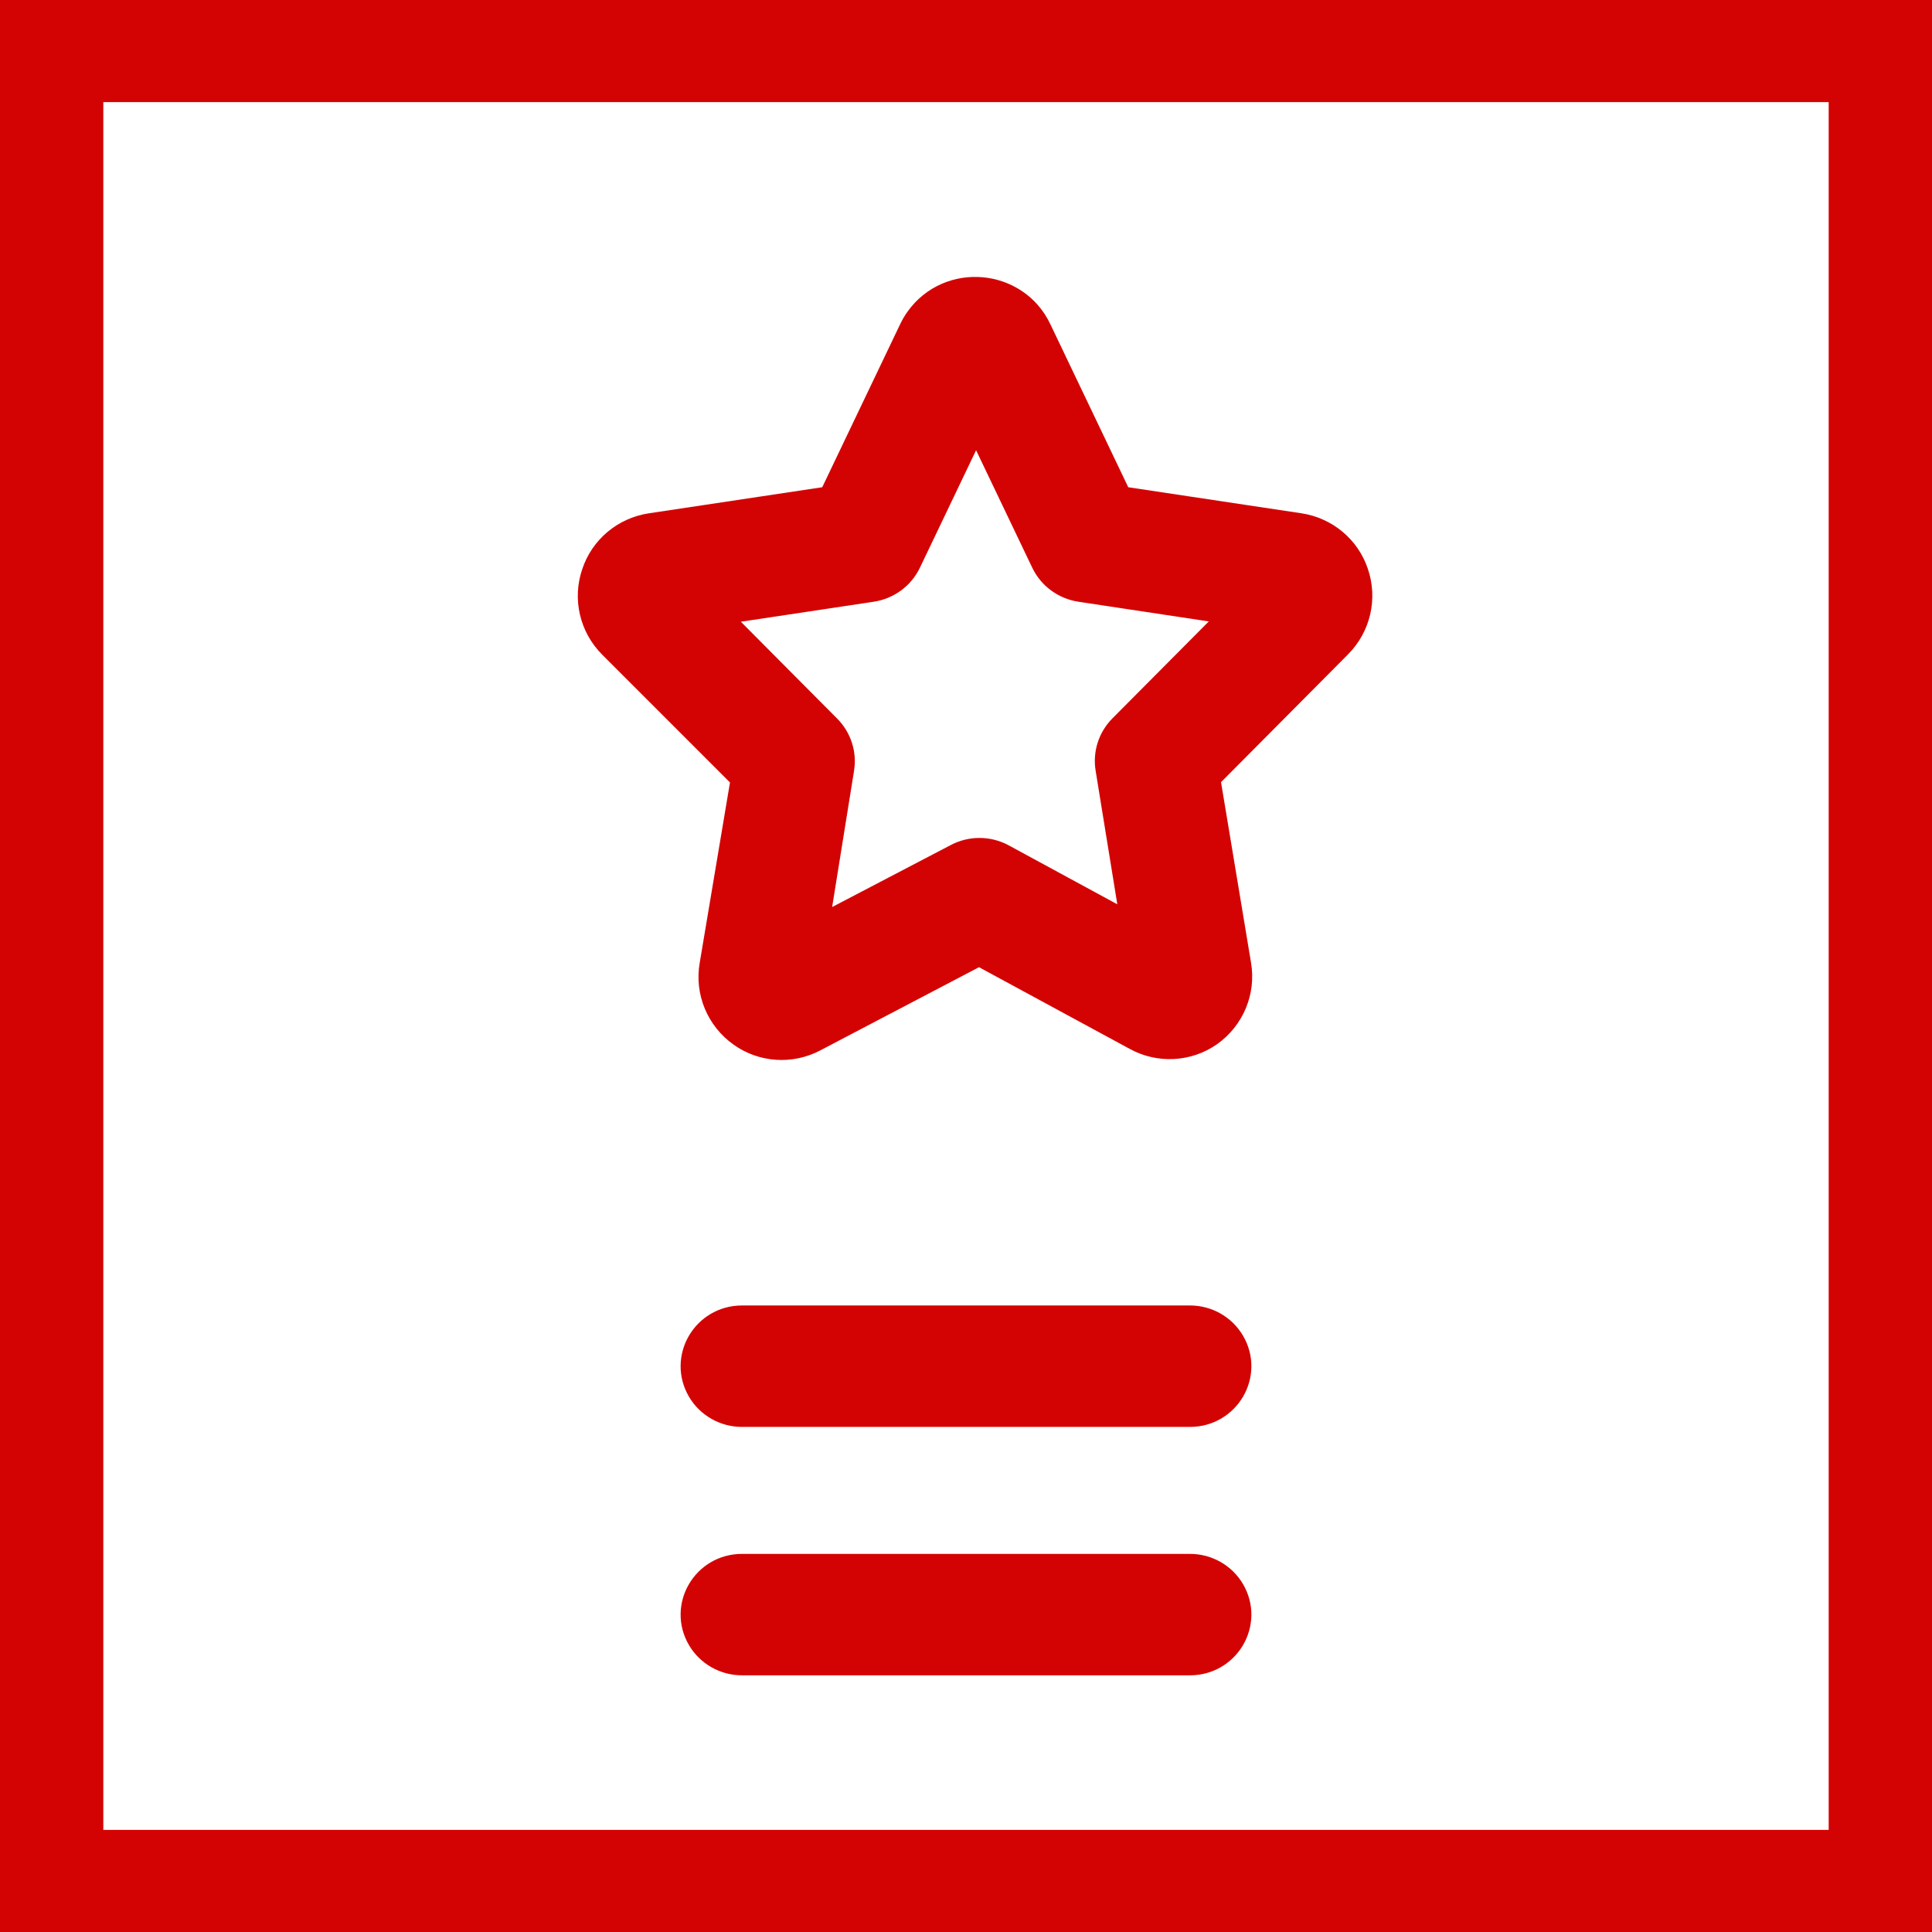<?xml version="1.0" encoding="UTF-8"?> <svg xmlns="http://www.w3.org/2000/svg" viewBox="0 0 100.00 100.00" data-guides="{&quot;vertical&quot;:[],&quot;horizontal&quot;:[]}"><defs></defs><path fill="#d40303" stroke="#d40303" fill-opacity="1" stroke-width="2" stroke-opacity="1" color="rgb(51, 51, 51)" fill-rule="evenodd" id="tSvg62be4b6e1a" title="Path 13" d="M97.826 0C65.942 0 34.058 0 2.174 0C0.973 0 0 0.959 0 2.143C0 34.048 0 65.952 0 97.857C0 99.041 0.973 100 2.174 100C34.058 100 65.942 100 97.826 100C99.027 100 100 99.041 100 97.857C100 65.952 100 34.048 100 2.143C100 0.959 99.027 0 97.826 0ZM95.652 95.714C65.217 95.714 34.783 95.714 4.348 95.714C4.348 65.238 4.348 34.762 4.348 4.286C34.783 4.286 65.217 4.286 95.652 4.286C95.652 34.762 95.652 65.238 95.652 95.714Z"></path><path fill="#d40303" stroke="#d40303" fill-opacity="1" stroke-width="2" stroke-opacity="1" color="rgb(51, 51, 51)" fill-rule="evenodd" id="tSvgc4cd825529" title="Path 14" d="M38.855 40.157C38.304 43.438 37.754 46.719 37.203 50C36.982 51.251 37.506 52.515 38.551 53.257C39.557 53.975 40.891 54.063 41.986 53.486C44.884 51.967 47.783 50.448 50.681 48.929C53.44 50.424 56.198 51.919 58.956 53.414C60.051 54.017 61.399 53.944 62.42 53.229C63.455 52.492 63.977 51.241 63.768 50C63.222 46.714 62.676 43.429 62.13 40.143C64.44 37.819 66.749 35.495 69.058 33.171C69.953 32.277 70.262 30.962 69.855 29.771C69.47 28.602 68.45 27.745 67.217 27.557C64.053 27.081 60.889 26.605 57.725 26.129C56.304 23.157 54.884 20.186 53.464 17.214C52.4 14.949 49.247 14.668 47.789 16.709C47.675 16.868 47.576 17.038 47.493 17.214C46.072 20.186 44.652 23.157 43.232 26.129C40.068 26.605 36.903 27.081 33.739 27.557C32.501 27.74 31.474 28.598 31.087 29.771C30.674 30.966 30.983 32.289 31.884 33.186C34.208 35.51 36.531 37.833 38.855 40.157ZM45.072 30.157C45.787 30.05 46.401 29.601 46.71 28.957C47.981 26.3 49.251 23.643 50.522 20.986C51.792 23.643 53.063 26.3 54.333 28.957C54.643 29.601 55.257 30.05 55.971 30.157C58.87 30.595 61.768 31.033 64.667 31.471C62.541 33.609 60.416 35.748 58.29 37.886C57.806 38.372 57.585 39.056 57.696 39.729C58.179 42.705 58.662 45.681 59.145 48.657C56.672 47.314 54.198 45.971 51.725 44.629C51.083 44.286 50.309 44.286 49.667 44.629C47.034 46.005 44.401 47.381 41.768 48.757C42.251 45.752 42.734 42.748 43.217 39.743C43.328 39.07 43.107 38.386 42.623 37.9C40.498 35.762 38.372 33.624 36.246 31.486C39.188 31.043 42.13 30.6 45.072 30.157ZM61.594 68.571C53.865 68.571 46.135 68.571 38.406 68.571C36.732 68.571 35.686 70.357 36.523 71.786C36.911 72.449 37.629 72.857 38.406 72.857C46.135 72.857 53.865 72.857 61.594 72.857C63.268 72.857 64.314 71.071 63.477 69.643C63.089 68.98 62.371 68.571 61.594 68.571ZM61.594 81.429C53.865 81.429 46.135 81.429 38.406 81.429C36.732 81.429 35.686 83.214 36.523 84.643C36.911 85.306 37.629 85.714 38.406 85.714C46.135 85.714 53.865 85.714 61.594 85.714C63.268 85.714 64.314 83.929 63.477 82.5C63.089 81.837 62.371 81.429 61.594 81.429Z"></path></svg> 